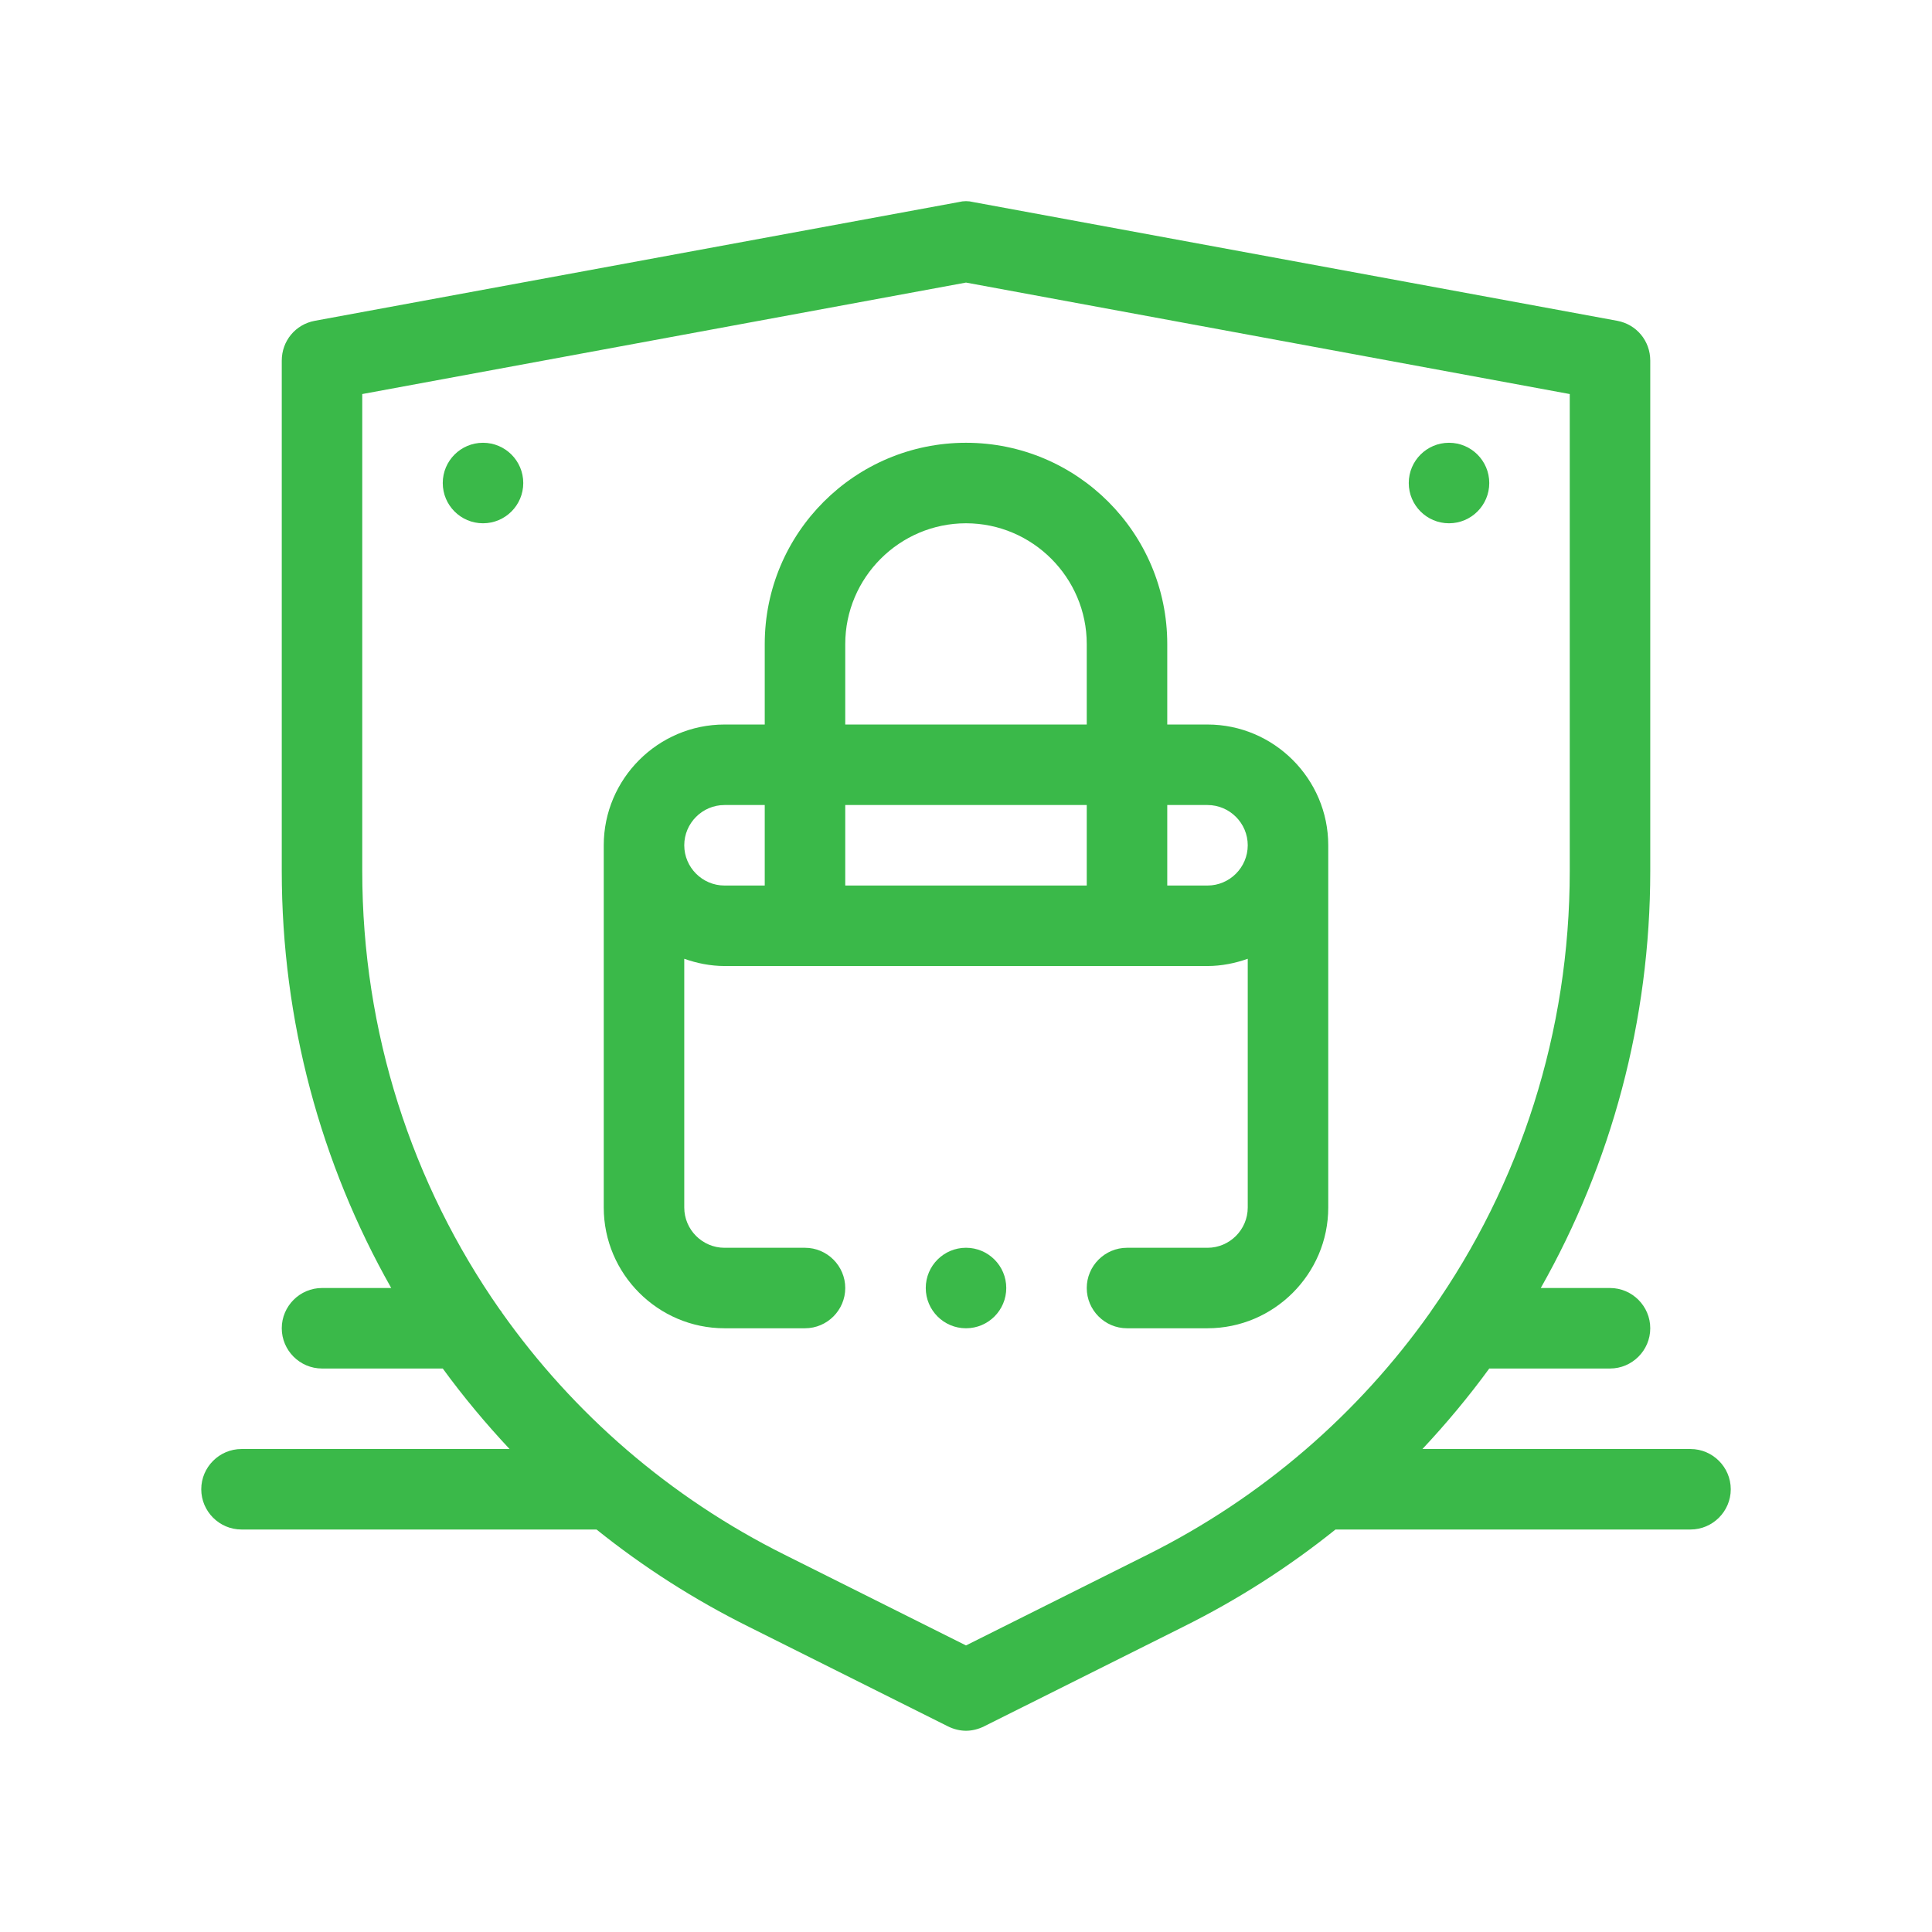 <svg width="100" height="100" viewBox="0 0 100 100" fill="none" xmlns="http://www.w3.org/2000/svg">
<path d="M25 27.085C26.151 27.085 27.084 26.152 27.084 25.001C27.084 23.851 26.151 22.918 25 22.918C23.85 22.918 22.917 23.851 22.917 25.001C22.917 26.152 23.85 27.085 25 27.085Z" fill="#3AB949"/>
<path d="M75 27.085C76.151 27.085 77.084 26.152 77.084 25.001C77.084 23.851 76.151 22.918 75 22.918C73.85 22.918 72.917 23.851 72.917 25.001C72.917 26.152 73.85 27.085 75 27.085Z" fill="#3AB949"/>
<path d="M87.5 75.001H73.625C74.855 73.688 76.021 72.292 77.084 70.834H83.334C84.48 70.834 85.417 69.897 85.417 68.751C85.417 67.605 84.48 66.667 83.334 66.667H79.75C83.396 60.23 85.417 52.834 85.417 45.084V18.667C85.417 17.646 84.709 16.792 83.709 16.605L50.375 10.459C50.125 10.396 49.875 10.396 49.625 10.459L16.292 16.605C15.292 16.792 14.584 17.646 14.584 18.667V45.084C14.584 52.834 16.604 60.23 20.25 66.667H16.667C15.521 66.667 14.584 67.605 14.584 68.751C14.584 69.897 15.521 70.834 16.667 70.834H22.917C23.98 72.292 25.146 73.688 26.375 75.001H12.5C11.354 75.001 10.417 75.938 10.417 77.084C10.417 78.23 11.354 79.167 12.5 79.167H30.875C33.292 81.105 35.917 82.792 38.771 84.209L49.063 89.355C49.355 89.501 49.688 89.584 50 89.584C50.313 89.584 50.646 89.501 50.938 89.355L61.23 84.209C64.084 82.792 66.709 81.105 69.125 79.167H87.5C88.646 79.167 89.584 78.23 89.584 77.084C89.584 75.938 88.646 75.001 87.5 75.001ZM59.375 80.48L50 85.167L40.625 80.48C34.646 77.501 29.667 73.147 25.979 67.938C25.959 67.876 25.917 67.855 25.875 67.792C21.313 61.272 18.75 53.417 18.75 45.084V20.396L50 14.626L81.25 20.396V45.084C81.25 53.417 78.688 61.292 74.105 67.813C74.084 67.855 74.042 67.896 74.021 67.938C70.334 73.147 65.355 77.501 59.375 80.48Z" fill="#3AB949"/>
<path d="M62.5 37.501H60.417V33.335C60.417 27.585 55.75 22.918 50 22.918C44.25 22.918 39.583 27.585 39.583 33.335V37.501H37.5C34.062 37.501 31.25 40.314 31.25 43.751V62.501C31.25 65.939 34.062 68.751 37.5 68.751H41.667C42.812 68.751 43.75 67.814 43.75 66.668C43.75 65.522 42.812 64.585 41.667 64.585H37.5C36.354 64.585 35.417 63.647 35.417 62.501V49.626C36.062 49.855 36.771 50.001 37.5 50.001H62.5C63.229 50.001 63.938 49.855 64.583 49.626V62.501C64.583 63.647 63.646 64.585 62.5 64.585H58.333C57.188 64.585 56.25 65.522 56.25 66.668C56.25 67.814 57.188 68.751 58.333 68.751H62.5C65.938 68.751 68.75 65.939 68.75 62.501V43.751C68.75 40.314 65.938 37.501 62.5 37.501ZM39.583 45.835H37.5C36.354 45.835 35.417 44.897 35.417 43.751C35.417 42.605 36.354 41.668 37.5 41.668H39.583V45.835ZM56.25 45.835H43.75V41.668H56.25V45.835ZM56.25 37.501H43.75V33.335C43.75 29.897 46.562 27.085 50 27.085C53.438 27.085 56.25 29.897 56.25 33.335V37.501ZM62.5 45.835H60.417V41.668H62.5C63.646 41.668 64.583 42.605 64.583 43.751C64.583 44.897 63.646 45.835 62.5 45.835Z" fill="#3AB949"/>
<path d="M50 68.751C51.151 68.751 52.084 67.818 52.084 66.667C52.084 65.517 51.151 64.584 50 64.584C48.85 64.584 47.917 65.517 47.917 66.667C47.917 67.818 48.85 68.751 50 68.751Z" fill="#3AB949"/>
</svg>
